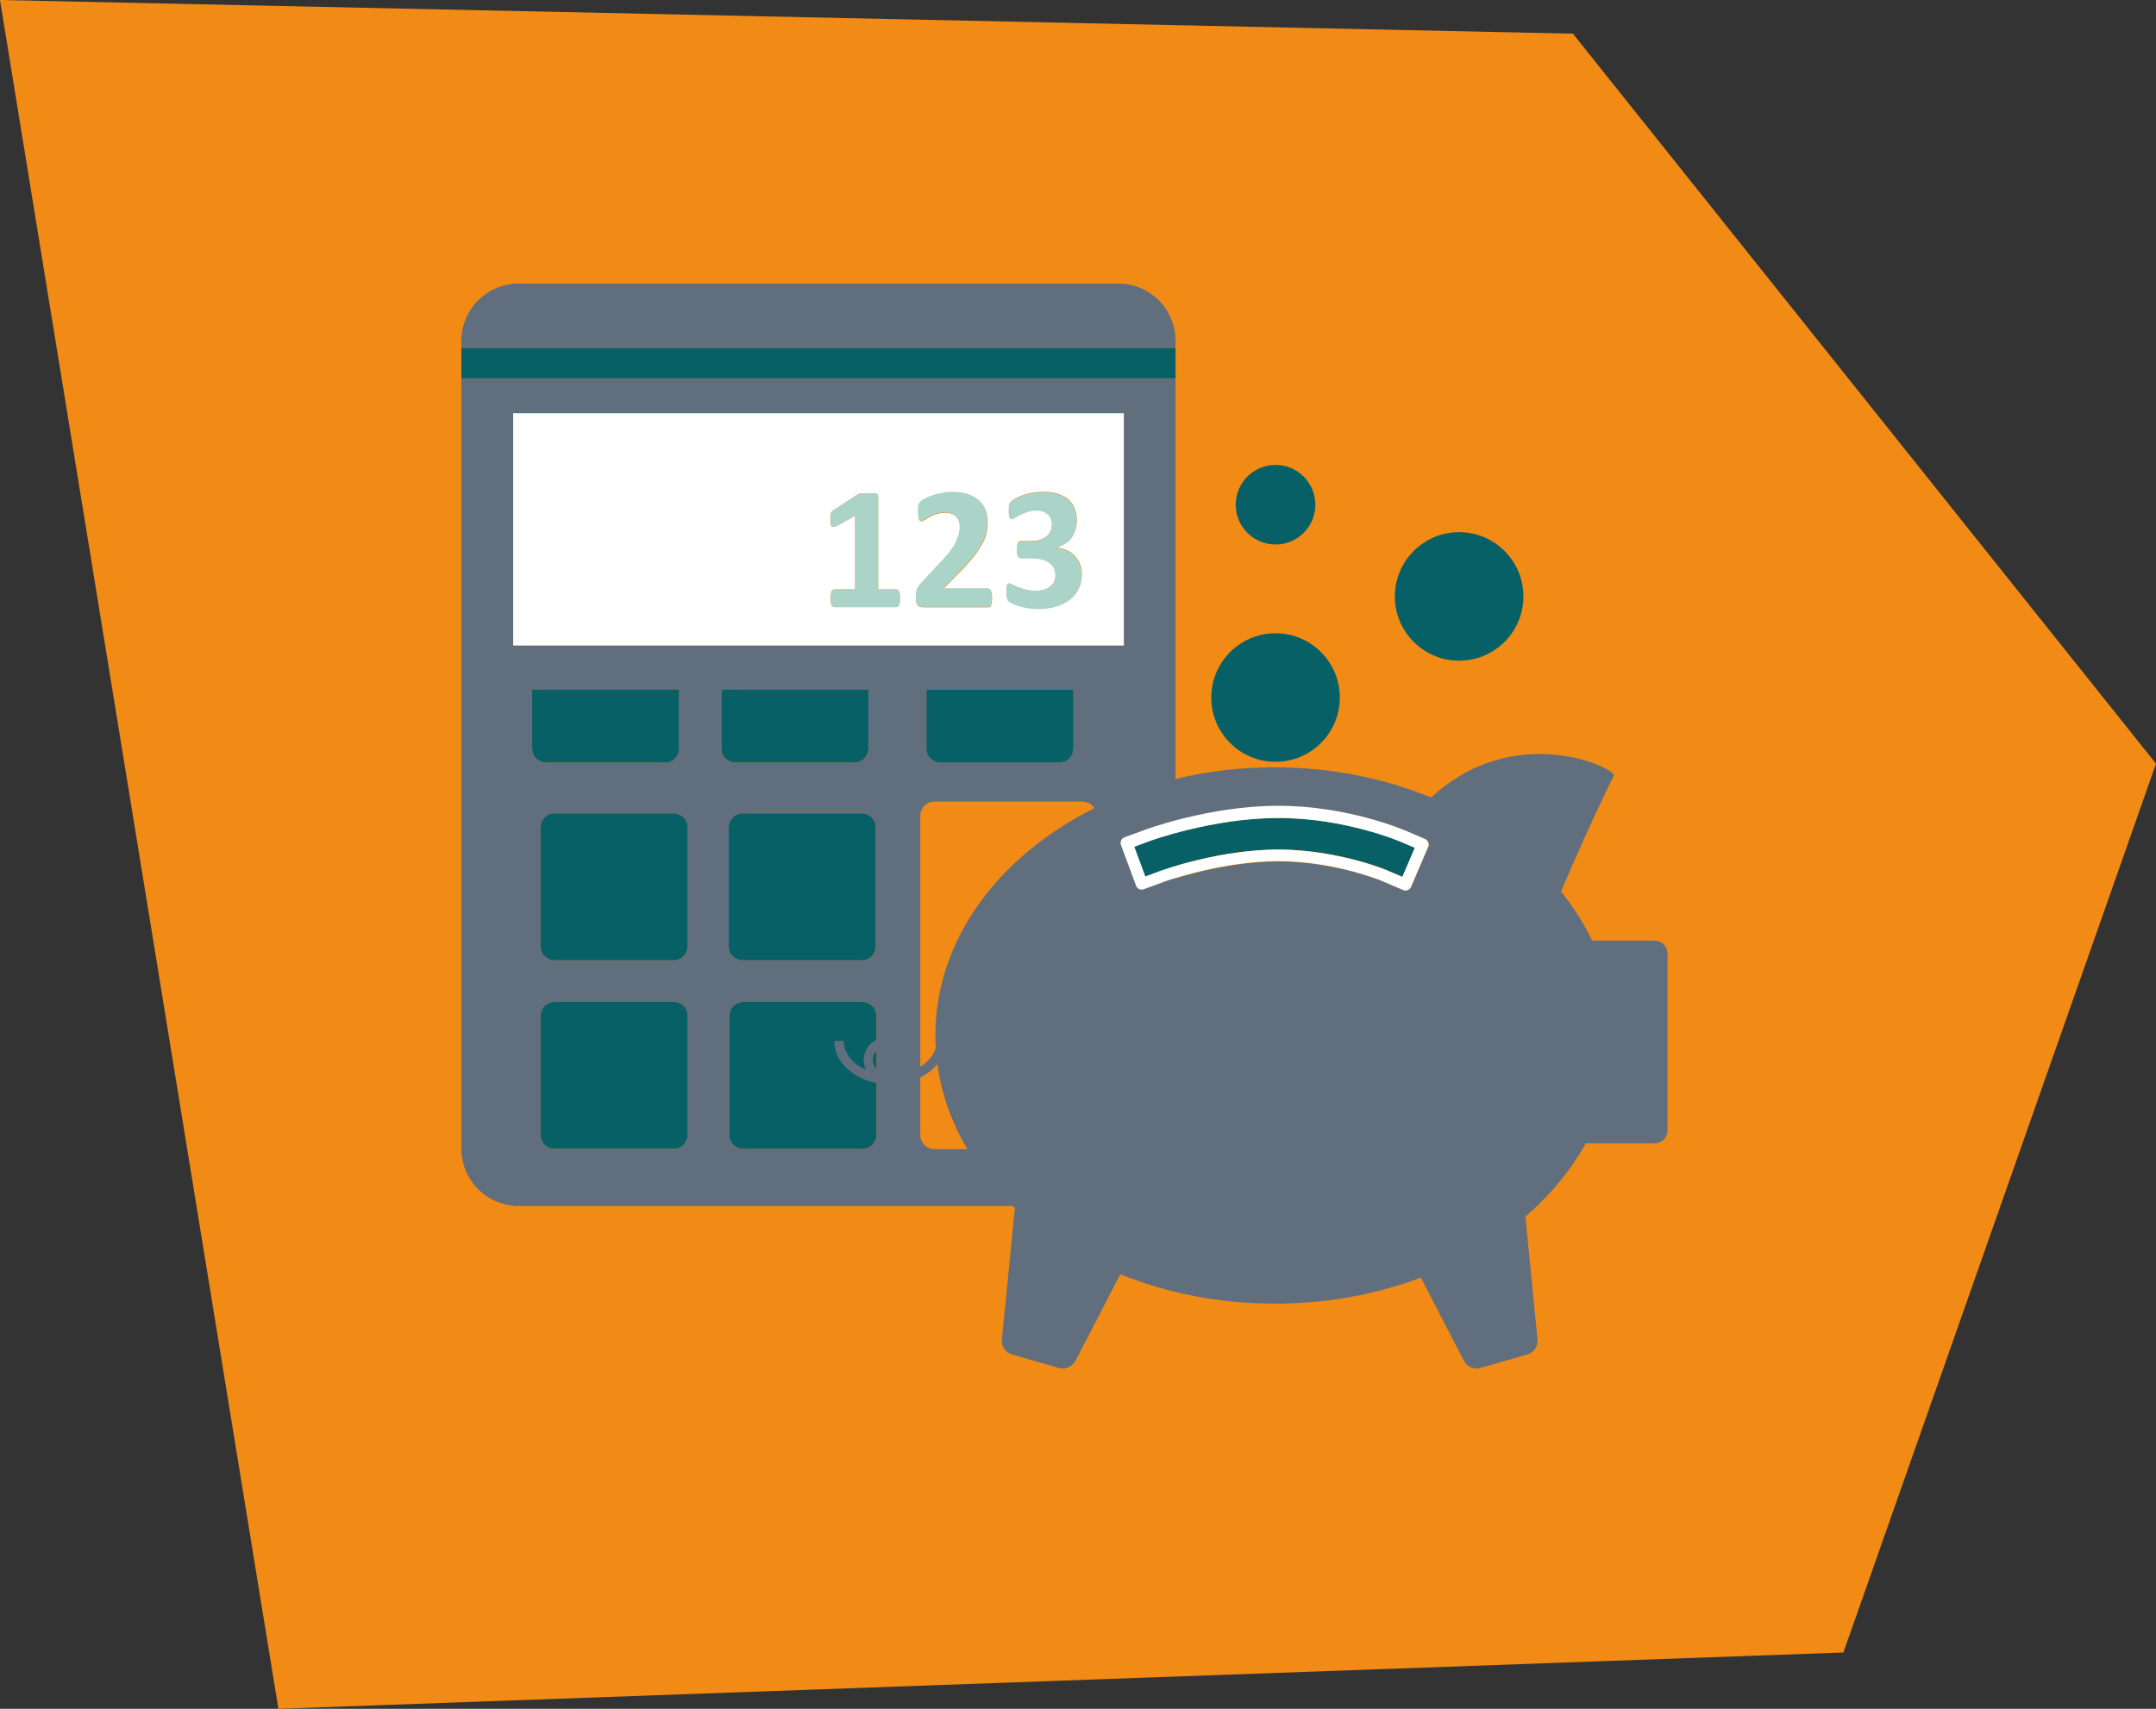 <svg xmlns="http://www.w3.org/2000/svg" viewBox="0 0 195.53 155"><rect x="0" y="0" width="195.53" height="155" fill="#333333" stroke="none"/><defs><style>.d{fill:#fff;}.e{fill:#086067;}.f{fill:#f28b16;}.g{fill:#616e7d;}.h{fill:none;}.i{fill:#aad4c8;}</style></defs><g id="a"></g><g id="b"><g id="c"><polyline class="f" points="142.66 3.07 195.53 69.27 167.18 149.89 25.25 155 0 0 143.39 3.07"></polyline><g><g><path class="g" d="M47.03,25.72c-1.37,0-2.7,.55-3.67,1.52-.96,.97-1.52,2.3-1.52,3.67v.65H106.61v-.65c0-1.37-.55-2.7-1.52-3.67-.96-.97-2.3-1.52-3.67-1.52H47.03Z"></path><path class="g" d="M43.36,107.87c.97,.97,2.3,1.52,3.67,1.52h54.39c1.37,0,2.7-.55,3.67-1.52,.97-.97,1.52-2.3,1.52-3.67V34.33H41.84V104.2c0,1.37,.55,2.7,1.52,3.67Zm4.9-39.96v-5.37h13.33v5.37c0,.33-.13,.65-.37,.88-.23,.23-.56,.37-.88,.37h-10.83c-.33,0-.65-.13-.88-.37-.23-.23-.37-.55-.37-.88Zm14.1,35.06c0,.33-.13,.65-.36,.88-.23,.23-.56,.37-.89,.37h-10.83c-.33,0-.65-.13-.89-.37-.23-.23-.36-.55-.36-.88v-10.83c0-.33,.13-.65,.36-.88,.23-.23,.56-.37,.89-.37h10.83c.33,0,.65,.13,.89,.37,.23,.23,.36,.56,.36,.88v10.83Zm0-17.1c0,.33-.13,.65-.37,.88-.23,.23-.56,.37-.88,.37h-10.83c-.33,0-.65-.13-.88-.37-.23-.23-.37-.56-.37-.88v-10.83c0-.33,.13-.65,.37-.88,.23-.23,.55-.37,.88-.37h10.83c.33,0,.65,.13,.88,.37,.23,.23,.37,.56,.37,.88v10.83Zm3.07-17.96v-5.37h13.33v5.37c0,.33-.13,.65-.37,.88-.23,.23-.55,.37-.88,.37h-10.83c-.33,0-.65-.13-.88-.37s-.37-.55-.37-.88Zm.66,7.12c0-.33,.13-.65,.37-.88,.23-.23,.56-.37,.88-.37h10.83c.33,0,.65,.13,.88,.37,.23,.23,.37,.56,.37,.88v10.83c0,.33-.13,.65-.37,.88-.23,.23-.55,.37-.88,.37h-10.83c-.33,0-.65-.13-.88-.37-.23-.23-.37-.56-.37-.88v-10.83Zm13.39,27.93c0,.33-.13,.65-.37,.88-.23,.23-.55,.37-.88,.37h-10.83c-.33,0-.65-.13-.88-.37-.24-.23-.37-.55-.37-.88v-10.83c0-.33,.13-.65,.37-.88,.23-.23,.55-.37,.88-.37h10.83c.33,0,.65,.13,.88,.37,.23,.23,.37,.56,.37,.88v10.83Zm19.96,0c0,.34-.13,.65-.37,.89-.24,.24-.55,.37-.89,.37h-13.44c-.33,0-.66-.13-.89-.37-.24-.23-.37-.56-.37-.89v-28.98c0-.33,.13-.66,.37-.89,.24-.23,.56-.37,.89-.37h13.44c.33,0,.66,.13,.89,.37,.24,.24,.37,.56,.37,.89v28.98Zm-15.41-35.06v-5.37h13.33v5.37c0,.33-.13,.65-.36,.88-.24,.23-.56,.37-.89,.37h-10.83c-.33,0-.65-.13-.88-.37-.23-.23-.36-.55-.36-.88Zm-37.49-30.42h55.38v21.06H46.54v-21.06Z"></path><path class="f" d="M84.74,72.72c-.33,0-.66,.13-.89,.37-.24,.24-.37,.56-.37,.89v28.98c0,.33,.13,.66,.37,.89,.24,.23,.56,.37,.89,.37h13.44c.34,0,.65-.13,.89-.37,.24-.24,.37-.55,.37-.89v-28.98c0-.33-.13-.66-.37-.89-.23-.23-.56-.37-.89-.37h-13.44Zm10.24,17.59h-7.42v-1.24h7.42v1.24Zm0-3.35h-7.42v-1.24h7.42v1.24Z"></path><path class="e" d="M67.34,73.78c-.33,0-.65,.13-.88,.37-.23,.23-.37,.56-.37,.88v10.83c0,.33,.13,.65,.37,.88,.23,.23,.56,.37,.88,.37h10.83c.33,0,.65-.13,.88-.37,.23-.23,.37-.56,.37-.88v-10.83c0-.33-.13-.65-.37-.88-.23-.23-.55-.37-.88-.37h-10.83Z"></path><path class="e" d="M67.4,90.88c-.33,0-.65,.13-.88,.37-.24,.23-.37,.56-.37,.88v10.83c0,.33,.13,.65,.37,.88,.23,.23,.55,.37,.88,.37h10.83c.33,0,.65-.13,.88-.37,.23-.23,.37-.55,.37-.88v-10.83c0-.33-.13-.65-.37-.88-.23-.23-.55-.37-.88-.37h-10.83Z"></path><path class="e" d="M50.28,73.78c-.33,0-.65,.13-.88,.37-.23,.23-.37,.56-.37,.88v10.83c0,.33,.13,.65,.37,.88,.23,.23,.55,.37,.88,.37h10.83c.33,0,.65-.13,.88-.37,.23-.23,.37-.56,.37-.88v-10.83c0-.33-.13-.65-.37-.88-.23-.23-.56-.37-.88-.37h-10.83Z"></path><path class="e" d="M65.8,68.79c.23,.23,.56,.37,.88,.37h10.83c.33,0,.65-.13,.88-.37,.23-.23,.37-.55,.37-.88v-5.37h-13.33v5.37c0,.33,.13,.65,.37,.88Z"></path><path class="e" d="M84.39,68.79c.23,.23,.55,.37,.88,.37h10.83c.33,0,.65-.13,.89-.37,.23-.23,.36-.55,.36-.88v-5.37h-13.33v5.37c0,.33,.13,.65,.36,.88Z"></path><path class="e" d="M48.63,68.79c.23,.23,.55,.37,.88,.37h10.83c.33,0,.65-.13,.88-.37,.23-.23,.37-.55,.37-.88v-5.37h-13.33v5.37c0,.33,.13,.65,.37,.88Z"></path><path class="e" d="M50.28,90.88c-.33,0-.65,.13-.89,.37-.23,.23-.36,.56-.36,.88v10.83c0,.33,.13,.65,.36,.88,.24,.23,.56,.37,.89,.37h10.83c.33,0,.65-.13,.89-.37,.23-.23,.36-.55,.36-.88v-10.83c0-.33-.13-.65-.36-.88-.23-.23-.56-.37-.89-.37h-10.83Z"></path><path class="d" d="M101.92,58.55v-21.06H46.54v21.06h55.38Zm-10.59-5.49l.19-.15c.05,0,.14,.04,.27,.11,.13,.07,.3,.15,.5,.23,.2,.08,.44,.16,.71,.23,.27,.07,.58,.11,.92,.11,.29,0,.55-.03,.77-.1s.41-.16,.57-.29c.16-.12,.27-.28,.35-.45,.08-.18,.12-.37,.12-.59,0-.24-.05-.45-.14-.64-.09-.19-.23-.35-.41-.49-.18-.13-.41-.24-.69-.31-.28-.07-.6-.11-.98-.11h-.89l-.17-.03-.12-.12-.07-.24c-.01-.1-.02-.24-.02-.4,0-.15,0-.28,.02-.38l.06-.23,.11-.11,.16-.03h.9c.31,0,.58-.04,.82-.11,.24-.07,.44-.17,.6-.31s.29-.29,.37-.48c.08-.19,.13-.4,.13-.62,0-.17-.03-.34-.09-.5-.06-.16-.14-.29-.26-.4-.11-.11-.26-.2-.44-.27-.18-.07-.39-.1-.63-.1-.27,0-.53,.04-.78,.12-.24,.08-.46,.17-.66,.27s-.36,.19-.49,.27c-.14,.08-.23,.13-.3,.13l-.11-.03-.08-.11-.05-.23c-.01-.1-.02-.23-.02-.39,0-.13,0-.24,0-.33l.03-.22,.06-.15,.12-.14c.05-.05,.16-.13,.33-.23,.16-.1,.37-.2,.62-.29,.25-.1,.53-.18,.86-.24,.32-.07,.68-.1,1.06-.1,.5,0,.94,.06,1.32,.17,.38,.12,.71,.28,.97,.5,.26,.22,.46,.49,.59,.81,.13,.32,.2,.68,.2,1.08,0,.31-.04,.6-.12,.87-.08,.27-.2,.51-.35,.72s-.35,.39-.58,.54c-.23,.15-.49,.26-.8,.33v.02c.36,.04,.68,.13,.97,.27,.29,.14,.53,.32,.72,.53,.2,.21,.35,.45,.46,.72,.11,.27,.16,.55,.16,.86,0,.51-.1,.97-.29,1.36-.2,.4-.47,.73-.82,1-.35,.27-.77,.47-1.25,.61-.49,.14-1.02,.21-1.59,.21-.35,0-.68-.03-.98-.08-.31-.05-.58-.11-.81-.19-.23-.07-.43-.15-.58-.23-.15-.08-.25-.14-.3-.18l-.11-.14-.06-.19-.04-.27c0-.11-.01-.24-.01-.39,0-.25,.02-.43,.06-.53Zm-8.24,.69c.02-.12,.04-.24,.09-.33l.16-.28,.26-.31,1.78-1.9c.35-.37,.64-.71,.86-1.01,.22-.3,.39-.58,.51-.83,.12-.25,.2-.48,.25-.69,.05-.21,.07-.41,.07-.6,0-.17-.03-.34-.08-.5-.06-.16-.14-.29-.25-.41-.11-.12-.24-.21-.41-.27-.16-.07-.36-.1-.58-.1-.31,0-.59,.04-.83,.12-.24,.08-.45,.17-.63,.27-.18,.1-.33,.19-.45,.27l-.29,.12-.12-.05-.08-.16c-.02-.07-.04-.17-.05-.3-.01-.12-.02-.28-.02-.46v-.3l.05-.21,.06-.16,.14-.16c.07-.06,.19-.14,.36-.24,.18-.1,.4-.19,.66-.28,.26-.09,.54-.17,.86-.23,.31-.06,.64-.1,.98-.1,.53,0,1,.07,1.4,.2,.4,.13,.73,.32,1,.56,.26,.24,.46,.53,.59,.86,.13,.33,.2,.69,.2,1.07,0,.33-.03,.66-.1,.98-.06,.32-.2,.67-.4,1.04-.2,.37-.48,.78-.85,1.24-.37,.45-.85,.98-1.45,1.57l-1.2,1.23h4.04l.14,.05,.12,.15,.07,.26c.02,.11,.02,.24,.02,.38s0,.28-.02,.39l-.06,.27-.1,.15-.14,.04h-5.9l-.3-.03-.21-.12-.12-.26c-.02-.12-.03-.27-.03-.45,0-.17,0-.32,.02-.45Zm-7.77-7.01l.04-.21,.09-.14,.15-.12,2.2-1.43,.1-.05,.16-.03,.25-.02c.1,0,.24,0,.4,0,.2,0,.36,0,.49,.01,.12,0,.22,.02,.28,.04l.13,.08,.03,.12v8.47h1.67l.13,.04,.1,.14,.06,.25c.01,.1,.02,.23,.02,.38s0,.27-.02,.38l-.07,.25-.1,.13-.13,.04h-5.66l-.12-.04-.1-.13-.07-.25c-.02-.1-.02-.23-.02-.38s0-.28,.02-.38l.06-.25,.1-.14,.13-.04h1.91v-6.67l-1.65,.91-.3,.11-.18-.05-.09-.23c-.02-.11-.02-.27-.02-.47,0-.13,0-.23,0-.31Z"></path><path class="i" d="M75.65,53.46l-.13,.04-.1,.14-.06,.25c-.01,.1-.02,.23-.02,.38s0,.27,.02,.38l.07,.25,.1,.13,.12,.04h5.66l.13-.04,.1-.13,.07-.25c.02-.1,.02-.23,.02-.38s0-.28-.02-.38l-.06-.25-.1-.14-.13-.04h-1.67v-8.47l-.03-.12-.13-.08c-.06-.02-.16-.03-.28-.04-.12,0-.29-.01-.49-.01-.16,0-.3,0-.4,0l-.25,.02-.16,.03-.1,.05-2.2,1.43-.15,.12-.09,.14-.04,.21c0,.08,0,.19,0,.31,0,.2,0,.36,.02,.47l.09,.23,.18,.05,.3-.11,1.65-.91v6.67h-1.91Z"></path><path class="i" d="M86.74,49.08c-.12,.25-.29,.53-.51,.83-.22,.3-.5,.64-.86,1.01l-1.78,1.9-.26,.31-.16,.28c-.04,.1-.07,.21-.09,.33-.02,.12-.02,.27-.02,.45,0,.19,.01,.34,.03,.45l.12,.26,.21,.12,.3,.03h5.9l.14-.04,.1-.15,.06-.27c.01-.11,.02-.24,.02-.39s0-.28-.02-.38l-.07-.26-.12-.15-.14-.05h-4.04l1.2-1.23c.6-.6,1.09-1.12,1.45-1.57,.36-.45,.65-.86,.85-1.24,.2-.37,.33-.72,.4-1.04,.06-.32,.1-.65,.1-.98,0-.38-.07-.74-.2-1.07-.13-.33-.33-.62-.59-.86-.26-.24-.6-.43-1-.56-.4-.13-.86-.2-1.4-.2-.34,0-.66,.03-.98,.1-.31,.06-.6,.14-.86,.23-.26,.09-.48,.19-.66,.28-.18,.1-.3,.18-.36,.24l-.14,.16-.06,.16-.04,.21v.3c-.01,.18,0,.33,0,.46,.01,.13,.03,.22,.05,.3l.08,.16,.12,.05,.29-.12c.12-.08,.27-.17,.45-.27,.18-.1,.39-.19,.63-.27,.24-.08,.52-.12,.83-.12,.22,0,.41,.03,.58,.1,.16,.07,.3,.16,.41,.27,.11,.12,.19,.25,.25,.41,.06,.16,.08,.32,.08,.5,0,.19-.02,.39-.07,.6-.04,.21-.13,.44-.25,.69Z"></path><path class="i" d="M95.25,53.19c-.16,.12-.34,.22-.57,.29s-.48,.1-.77,.1c-.34,0-.65-.04-.92-.11-.27-.07-.5-.15-.71-.23-.2-.08-.37-.16-.5-.23-.13-.07-.22-.11-.27-.11l-.19,.15c-.04,.1-.06,.27-.06,.53,0,.15,0,.28,.01,.39l.04,.27,.06,.19,.11,.14s.15,.1,.3,.18c.15,.08,.35,.16,.58,.23,.24,.07,.51,.14,.81,.19,.31,.05,.63,.08,.98,.08,.58,0,1.11-.07,1.59-.21,.49-.14,.9-.34,1.25-.61,.35-.27,.62-.6,.82-1,.2-.4,.29-.85,.29-1.36,0-.31-.05-.59-.16-.86-.11-.27-.26-.51-.46-.72-.2-.21-.44-.39-.72-.53-.28-.14-.61-.23-.97-.27v-.02c.3-.07,.57-.18,.8-.33,.23-.15,.42-.33,.58-.54s.27-.45,.35-.72c.08-.27,.12-.56,.12-.87,0-.4-.07-.76-.2-1.08-.13-.32-.33-.59-.59-.81-.26-.22-.58-.39-.97-.5-.38-.12-.82-.17-1.32-.17-.38,0-.73,.03-1.06,.1-.33,.07-.61,.15-.86,.24-.25,.1-.45,.19-.62,.29-.16,.1-.27,.18-.33,.23l-.12,.14-.06,.15-.03,.22c0,.09,0,.2,0,.33,0,.16,0,.29,.02,.39l.05,.23,.08,.11,.11,.03c.06,0,.16-.04,.3-.13,.13-.08,.3-.18,.49-.27s.41-.19,.66-.27c.24-.08,.5-.12,.78-.12,.24,0,.45,.03,.63,.1,.18,.07,.33,.16,.44,.27,.11,.11,.2,.25,.26,.4,.06,.16,.09,.32,.09,.5,0,.23-.04,.43-.13,.62-.08,.19-.21,.35-.37,.48s-.36,.23-.6,.31c-.24,.07-.51,.11-.82,.11h-.9l-.16,.03-.11,.11-.06,.23c-.01,.1-.02,.22-.02,.38,0,.16,0,.3,.02,.4l.07,.24,.12,.12,.17,.03h.89c.38,0,.7,.04,.98,.11,.28,.07,.51,.18,.69,.31,.18,.13,.32,.3,.41,.49,.09,.19,.14,.4,.14,.64,0,.22-.04,.41-.12,.59-.08,.18-.19,.33-.35,.45Z"></path><rect class="g" x="87.56" y="85.72" width="7.42" height="1.24"></rect><rect class="g" x="87.56" y="89.06" width="7.42" height="1.24"></rect><rect class="e" x="41.84" y="31.56" width="64.77" height="2.76"></rect></g><g><path class="h" d="M79.61,95.22c-.28,.25-.44,.57-.44,.93s.16,.68,.44,.93c.28,.25,.67,.41,1.11,.41s.84-.16,1.12-.41c.28-.25,.43-.57,.43-.93s-.16-.68-.43-.93c-.28-.25-.67-.41-1.12-.41-.44,0-.84,.16-1.11,.41Z"></path><path class="g" d="M143.77,103.71h6.28c.31,0,.61-.12,.83-.34,.22-.22,.35-.52,.35-.83v-16.05c0-.31-.12-.61-.35-.83-.22-.22-.52-.34-.83-.34h-5.66c-.75-1.57-1.7-3.06-2.82-4.45,.21-.5,2.83-6.63,4.76-10.45,.79-.47-8.72-5.33-16.54,1.92-4.25-1.75-9.07-2.74-14.19-2.74-17,0-30.77,10.89-30.77,24.32,0,.37,.02,.73,.04,1.09-.16,.58-.54,1.11-1.11,1.55-.24,.18-.53,.34-.83,.47,.13-.26,.2-.56,.2-.87,0-.62-.28-1.17-.72-1.56-.44-.39-1.03-.62-1.68-.62s-1.24,.23-1.68,.62c-.44,.39-.72,.94-.72,1.56,0,.31,.07,.6,.2,.87-.3-.14-.59-.29-.83-.47-.76-.58-1.19-1.34-1.19-2.15h-.85c0,1.13,.61,2.13,1.53,2.83,.92,.7,2.17,1.12,3.54,1.12,1.37,0,2.62-.42,3.54-1.12,.28-.21,.53-.46,.74-.73,.66,4.94,3.19,9.44,7.03,13.05l-1.18,11.93c-.06,.62,.33,1.2,.93,1.37l4.24,1.22c.59,.17,1.22-.1,1.51-.65l4.06-7.85c4.21,1.71,8.97,2.67,14.02,2.67,4.74,0,9.23-.85,13.24-2.36l3.9,7.54c.28,.55,.92,.82,1.51,.65l4.24-1.22c.6-.17,.99-.75,.93-1.37l-1.1-11.14c2.25-1.94,4.1-4.17,5.46-6.61Zm-61.94-6.63c-.28,.25-.67,.41-1.12,.41s-.84-.16-1.11-.41c-.28-.25-.44-.57-.44-.93s.16-.68,.44-.93c.28-.25,.67-.41,1.11-.41,.44,0,.84,.16,1.12,.41,.28,.25,.43,.57,.43,.93s-.16,.68-.43,.93Zm47.69-20.26l-1.55,3.63c-.06,.13-.16,.24-.3,.29-.13,.05-.28,.05-.41,0l-1.81-.77h-.03l-.12-.06c-.11-.04-.29-.11-.53-.2-.48-.17-1.19-.4-2.06-.64-1.75-.47-4.17-.93-6.75-.93-2.5,0-5.05,.44-6.99,.9-1.94,.46-3.27,.94-3.35,.97h-.01l-1.85,.69c-.28,.1-.59-.04-.7-.32l-1.37-3.7c-.1-.28,.04-.59,.32-.69l1.85-.69h0c.08-.03,1.52-.56,3.74-1.1,2.22-.54,5.19-1.08,8.36-1.08,3.11,0,5.9,.53,7.95,1.07,2.04,.54,3.37,1.1,3.51,1.15h.02l1.82,.78c.13,.06,.24,.16,.29,.3,.05,.13,.05,.28,0,.41Z"></path><path class="e" d="M125.87,78.97l1.32,.56,1.13-2.64-1.32-.56-.07-.03-.18-.07c-.15-.06-.38-.15-.66-.25-.57-.2-1.37-.47-2.37-.73-1.99-.53-4.73-1.06-7.77-1.06-3.04,0-5.94,.53-8.11,1.05-2.16,.52-3.58,1.05-3.61,1.06h0l-1.35,.5,1,2.69,1.35-.5h.01c.16-.06,1.5-.54,3.48-1.01,1.99-.47,4.61-.93,7.24-.93,2.7,0,5.21,.48,7.03,.97,.91,.24,1.64,.48,2.15,.66,.25,.09,.45,.16,.57,.21l.13,.05h.01l.03,.02h0Z"></path><path class="d" d="M125.45,79.96h0l1.81,.77c.13,.06,.28,.06,.41,0,.13-.05,.24-.16,.3-.29l1.55-3.63c.06-.13,.06-.28,0-.41-.05-.13-.16-.24-.29-.3l-1.82-.78h-.02c-.14-.06-1.46-.62-3.51-1.16-2.05-.54-4.83-1.07-7.95-1.07-3.17,0-6.15,.55-8.36,1.08-2.22,.54-3.66,1.07-3.74,1.1h0l-1.85,.68c-.28,.1-.42,.42-.32,.69l1.37,3.7c.1,.28,.41,.42,.7,.32l1.85-.68h.01c.08-.04,1.42-.52,3.35-.97,1.93-.46,4.48-.9,6.99-.9,2.58,0,5,.46,6.75,.93,.87,.23,1.58,.47,2.06,.64,.24,.08,.42,.15,.53,.2l.12,.05h.03Zm-.32-1.27c-.5-.18-1.24-.42-2.15-.66-1.82-.48-4.33-.96-7.03-.97-2.63,0-5.25,.45-7.24,.93-1.98,.47-3.32,.95-3.48,1.01h-.01l-1.35,.5-1-2.69,1.35-.5h0s1.45-.54,3.61-1.06c2.16-.52,5.06-1.05,8.11-1.05,3.04,0,5.78,.53,7.77,1.06,1,.27,1.8,.53,2.37,.73,.28,.1,.51,.19,.66,.25l.18,.07,.07,.03,1.32,.56-1.13,2.64-1.32-.56h-.03v-.02l-.14-.05c-.13-.05-.32-.13-.57-.21Z"></path><path class="e" d="M109.85,63.27c0,3.22,2.61,5.83,5.83,5.83s5.83-2.61,5.83-5.83-2.61-5.83-5.83-5.83-5.83,2.61-5.83,5.83Z"></path><path class="e" d="M126.5,54.1c0,3.22,2.61,5.83,5.83,5.83s5.83-2.61,5.83-5.83-2.61-5.83-5.83-5.83-5.83,2.61-5.83,5.83Z"></path><path class="e" d="M112.07,45.78c0,1.99,1.61,3.61,3.61,3.61s3.61-1.61,3.61-3.61-1.61-3.61-3.61-3.61-3.61,1.61-3.61,3.61Z"></path></g></g></g></g></svg>